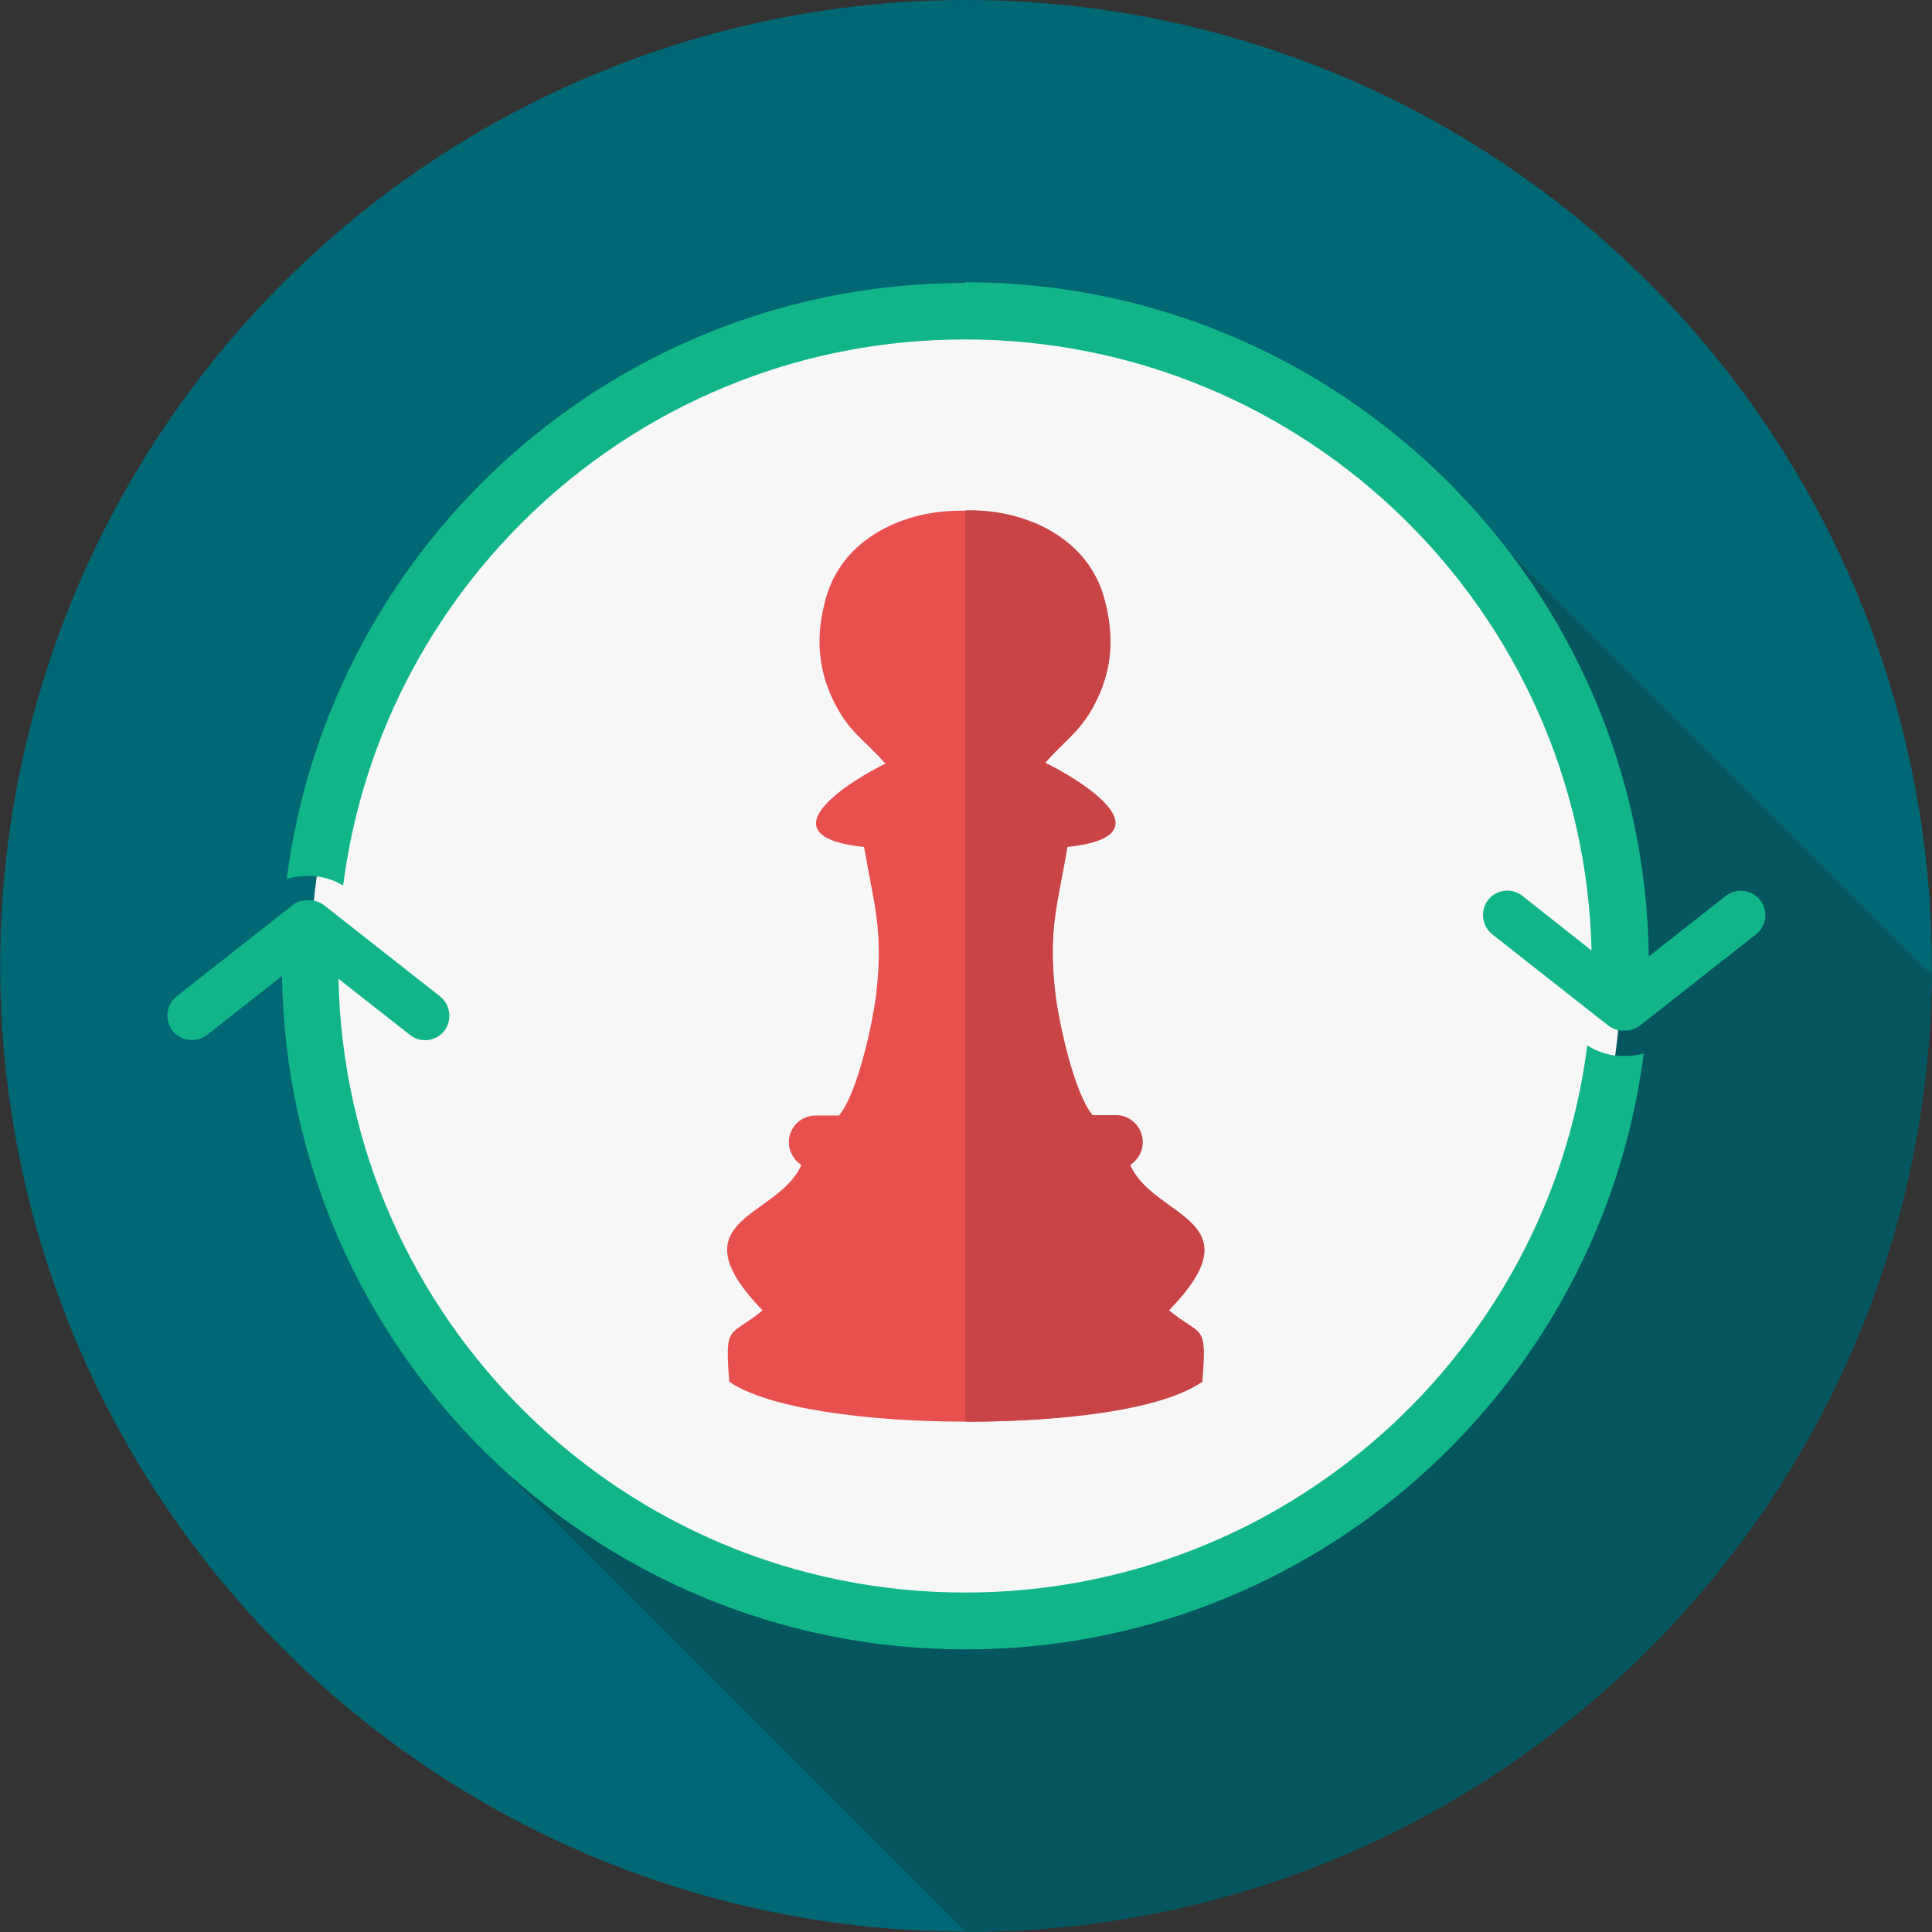 <?xml version="1.0" encoding="iso-8859-1"?>
<!-- Uploaded to: SVG Repo, www.svgrepo.com, Generator: SVG Repo Mixer Tools -->
<svg height="800px" width="800px" version="1.1" id="Layer_1" xmlns="http://www.w3.org/2000/svg" xmlns:xlink="http://www.w3.org/1999/xlink" 
	 viewBox="0 0 512 512" xml:space="preserve">
<rect x="0" y="0" width="512" height="512" fill="#333333" stroke="none"/>
<circle style="fill:#006775;" cx="255.998" cy="255.947" r="255.947"/>
<path style="fill:#055661;" d="M511.949,258.233C510.702,398.568,396.648,512,256,512h-0.104L135.713,391.816L399.66,146.048
	l112.185,112.185H511.949z"/>
<circle style="fill:#F7F7F8;" cx="255.998" cy="255.947" r="173.677"/>
<path style="fill:#12B589;" d="M255.793,74.79c99.201,0,179.808,79.776,181.158,178.665l20.36-15.997
	c2.805-2.181,6.856-1.766,9.141,1.039l0,0c2.181,2.805,1.766,6.856-1.143,9.141l-30.643,24.099
	c-1.247,1.039-2.805,1.454-4.259,1.351c-1.454,0.104-3.013-0.415-4.259-1.351l-30.643-24.099c-2.805-2.181-3.324-6.336-1.143-9.141
	l0,0c2.181-2.805,6.336-3.324,9.141-1.039l18.282,14.439c-2.182-89.852-75.726-161.942-166.097-161.942
	c-84.45,0-154.254,63.052-164.745,144.698c-2.805-1.662-6.025-2.597-9.349-2.493c-1.87,0-3.843,0.208-5.609,0.831
	c11.426-89.125,87.463-157.994,179.704-157.994L255.793,74.79z M46.797,264.05l30.643-24.099c1.247-1.039,2.805-1.454,4.259-1.351
	c1.454-0.104,3.013,0.415,4.259,1.351L116.6,264.05c2.805,2.181,3.324,6.336,1.143,9.141l0,0c-2.181,2.805-6.336,3.324-9.141,1.039
	l-18.906-14.854c1.87,90.163,75.517,162.668,166.096,162.668c84.554,0,154.462-63.26,164.849-145.009
	c2.909,1.87,6.336,2.909,9.868,2.805c1.662,0,3.428-0.208,5.09-0.623c-11.426,89.021-87.567,157.89-179.704,157.89
	c-99.201,0-179.704-79.672-181.158-178.457l-19.84,15.582c-2.805,2.181-6.856,1.766-9.141-1.039l0,0
	C43.577,270.386,43.992,266.336,46.797,264.05z"/>
<path style="fill:#E84F4F;" d="M234.915,202.244c-8.102,3.843-33.967,19.217-5.921,22.23c2.493,14.854,5.194,21.71,3.22,38.849
	c-0.935,7.895-4.986,26.488-9.868,32.305h-6.233c-3.947,0-7.063,3.22-7.063,7.063l0,0c0,2.493,1.351,4.778,3.324,6.025
	c-6.129,14.127-33.967,14.023-10.283,38.538c-8.725,7.271-10.076,3.116-8.829,18.906c20.36,14.127,104.914,14.127,125.273,0
	c1.247-15.789,0-11.634-8.829-18.906c23.684-24.411-4.155-24.307-10.283-38.538c1.973-1.247,3.324-3.532,3.324-6.025l0,0
	c0-3.947-3.22-7.063-7.063-7.063h-6.233c-4.882-5.817-8.934-24.514-9.868-32.305c-1.973-17.14,0.727-23.892,3.22-38.849
	c28.046-3.013,2.181-18.386-5.921-22.23c5.505-6.336,9.764-8.414,13.815-16.931c4.052-8.518,4.467-17.035,1.87-26.592
	c-4.259-15.893-20.671-23.788-36.876-23.371c-16.205-0.415-32.617,7.479-36.876,23.371c-2.597,9.453-2.181,18.074,1.87,26.592
	c4.051,8.621,8.31,10.596,13.816,16.931L234.915,202.244L234.915,202.244z"/>
<path style="fill:#C94545;" d="M256,376.755c15.893,0.104,49.548-1.454,62.637-10.595c1.247-15.789,0-11.634-8.829-18.906
	c23.684-24.411-4.155-24.307-10.283-38.538c1.973-1.247,3.324-3.532,3.324-6.025c0-3.947-3.22-7.167-7.063-7.167h-6.233
	c-4.882-5.817-8.934-24.514-9.868-32.305c-1.973-17.14,0.727-23.892,3.22-38.849c28.046-3.013,2.181-18.386-5.921-22.23
	c5.505-6.336,9.764-8.414,13.815-16.931c4.052-8.517,4.467-17.035,1.87-26.592c-4.259-15.893-20.671-23.788-36.876-23.371
	c0,89.229,0,171.498,0,241.406L256,376.755z"/>
</svg>